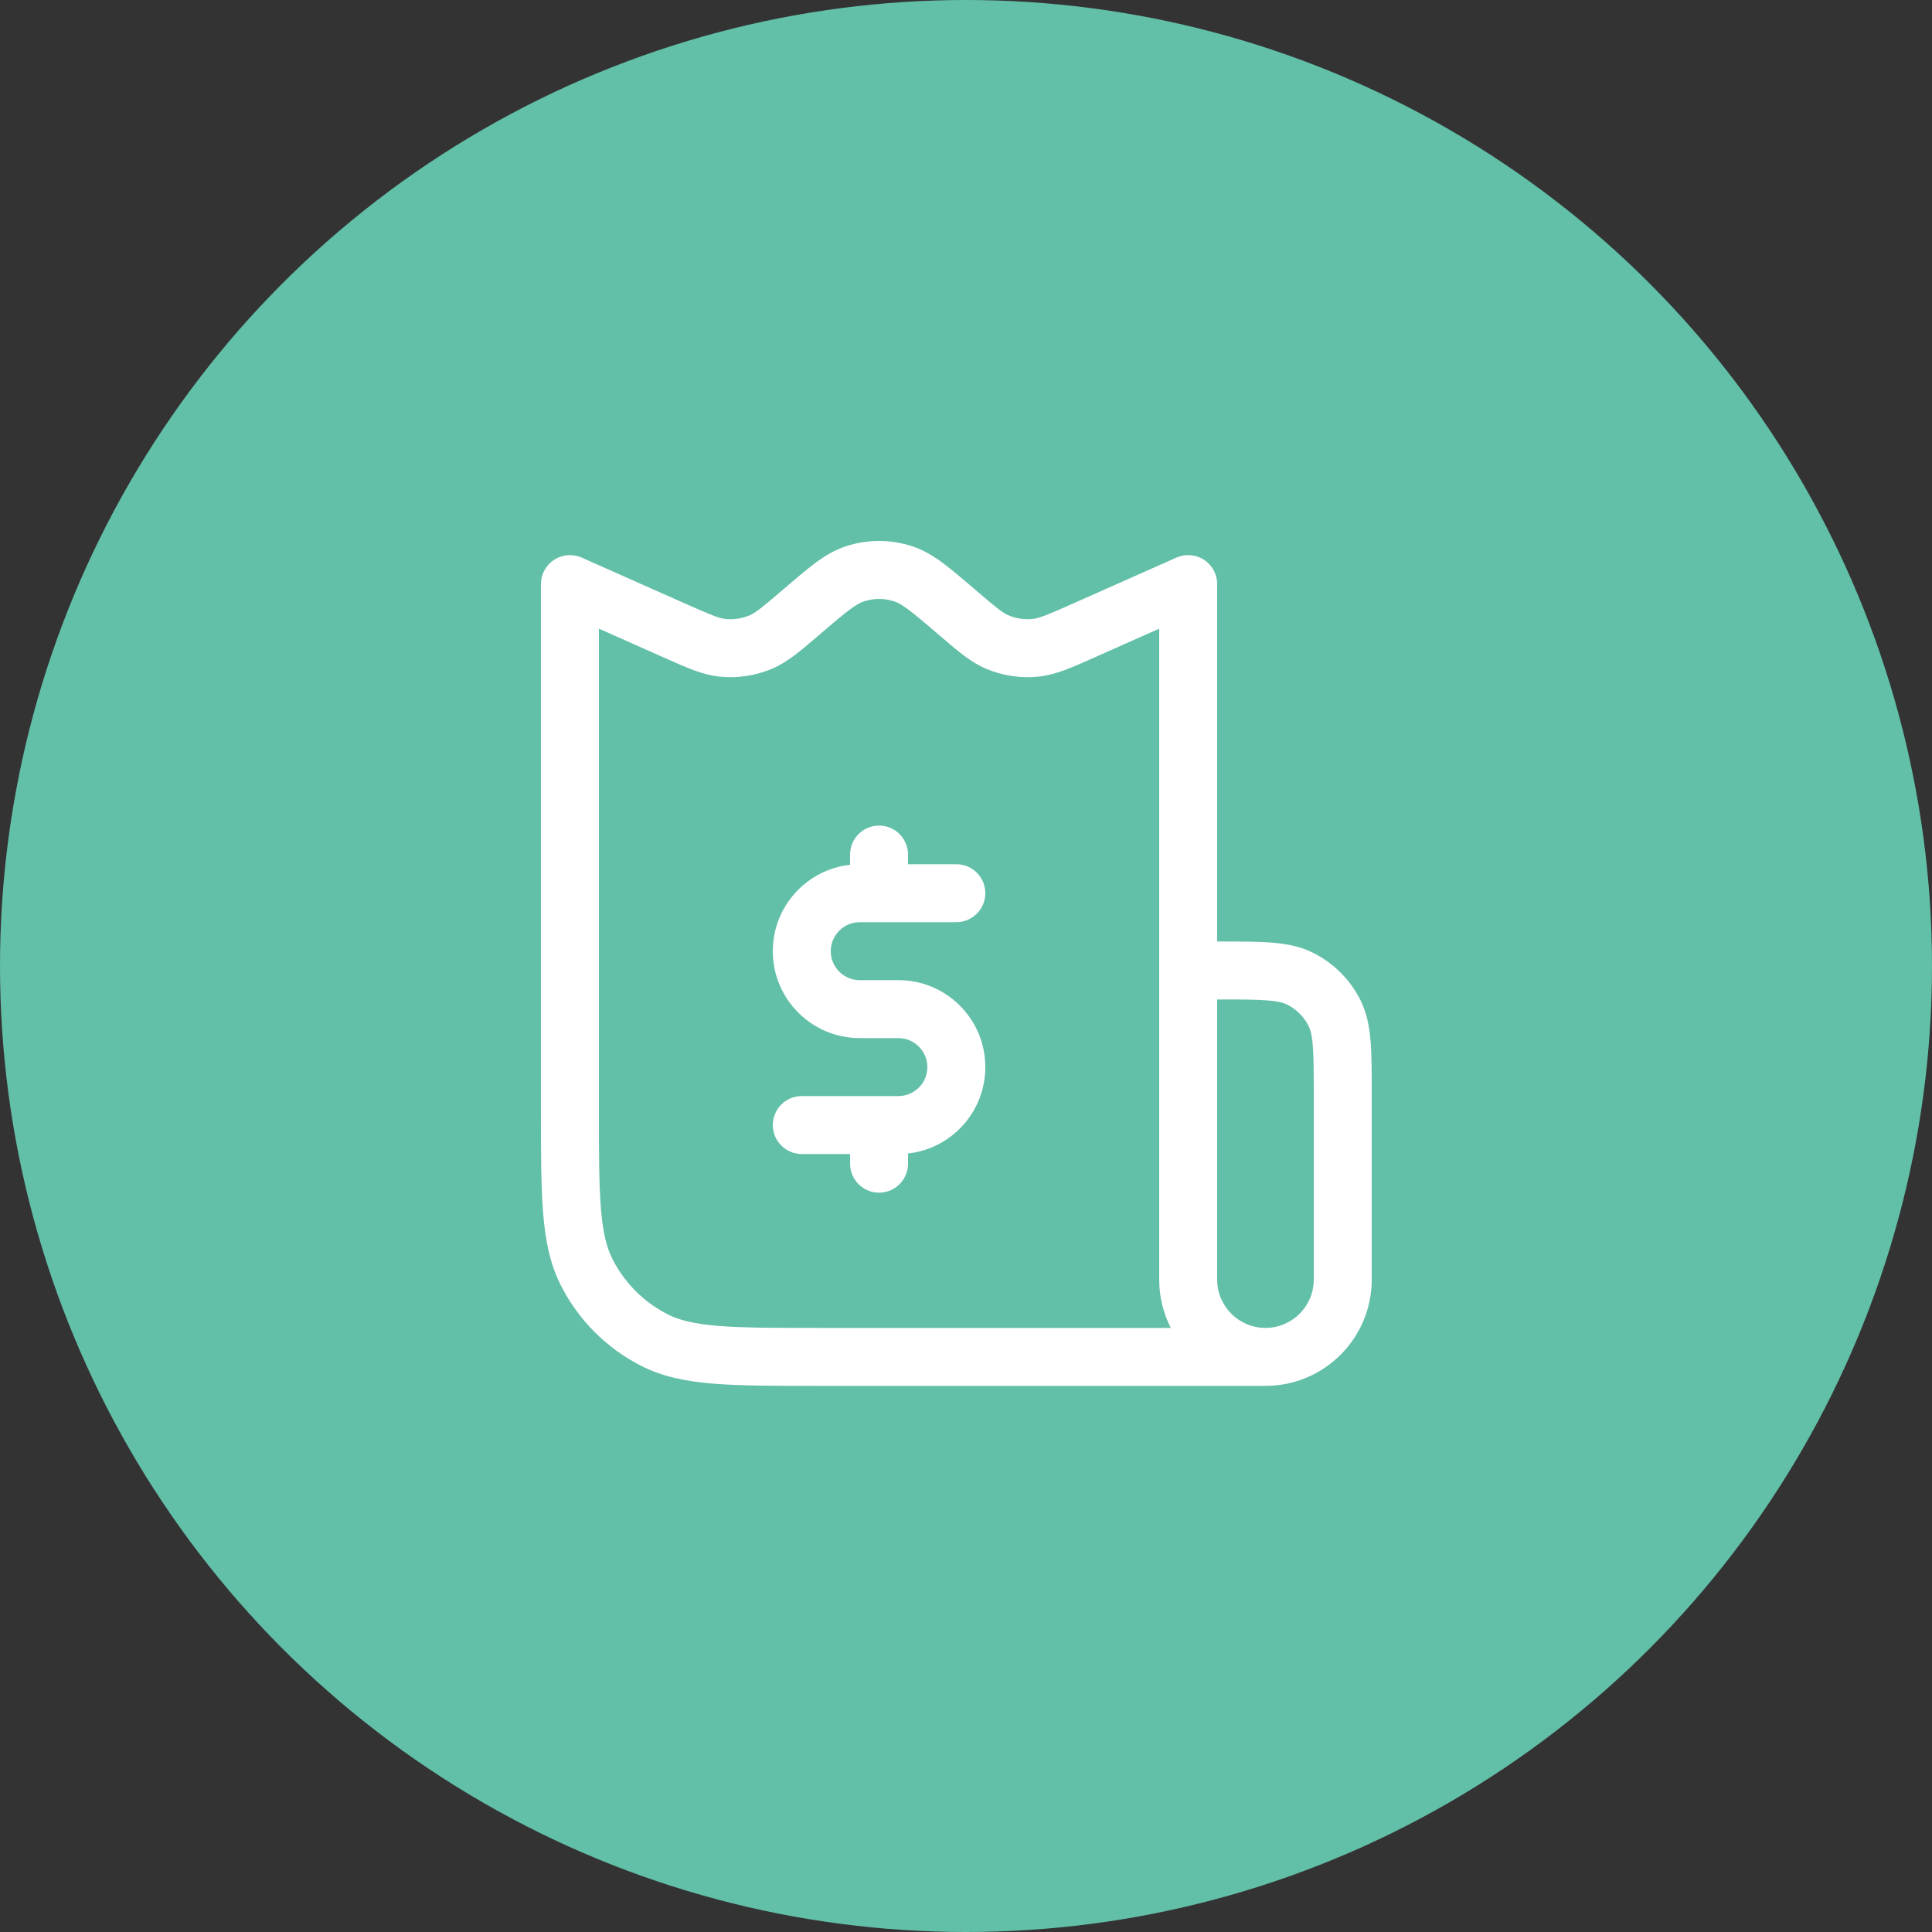 <svg width="50" height="50" viewBox="0 0 50 50" fill="none" xmlns="http://www.w3.org/2000/svg">
<rect x="0" y="0" width="50" height="50" fill="#333333" stroke="none"/>
<circle cx="25" cy="25" r="25" fill="#62BFA8"/>
<path fill-rule="evenodd" clip-rule="evenodd" d="M23.616 14.14C23.054 13.953 22.446 13.953 21.884 14.14C21.592 14.237 21.341 14.391 21.093 14.575C20.857 14.751 20.587 14.982 20.266 15.257L20.247 15.274C19.701 15.742 19.548 15.862 19.394 15.927C19.198 16.009 18.983 16.041 18.771 16.018C18.606 15.999 18.425 15.928 17.767 15.636L15.055 14.431C14.823 14.327 14.554 14.349 14.341 14.487C14.128 14.625 14 14.862 14 15.116V28.716V28.749V28.749C14 29.841 14 30.706 14.057 31.404C14.115 32.117 14.237 32.721 14.518 33.272C14.973 34.166 15.7 34.893 16.593 35.348C17.145 35.629 17.748 35.751 18.462 35.809C19.159 35.866 20.025 35.866 21.117 35.866H21.15H32.75C34.269 35.866 35.5 34.635 35.5 33.116V28.316V28.285C35.5 27.751 35.5 27.305 35.47 26.941C35.439 26.561 35.372 26.205 35.2 25.867C34.937 25.35 34.516 24.929 33.998 24.666C33.661 24.494 33.305 24.427 32.925 24.396C32.56 24.366 32.115 24.366 31.58 24.366H31.55H31.5V15.116C31.5 14.862 31.372 14.625 31.159 14.487C30.946 14.349 30.677 14.327 30.445 14.431L27.733 15.636C27.075 15.928 26.894 15.999 26.729 16.018C26.517 16.041 26.302 16.009 26.106 15.927C25.952 15.862 25.799 15.742 25.253 15.274L25.234 15.257L25.234 15.257L25.234 15.257C24.913 14.982 24.643 14.751 24.407 14.575C24.159 14.391 23.908 14.237 23.616 14.14ZM30 25.116V16.27L28.342 17.007L28.25 17.048C27.729 17.28 27.321 17.462 26.893 17.509C26.426 17.56 25.954 17.491 25.522 17.308C25.125 17.14 24.786 16.849 24.354 16.478L24.277 16.412C23.932 16.116 23.701 15.92 23.512 15.779C23.329 15.643 23.224 15.59 23.143 15.564C22.888 15.479 22.612 15.479 22.357 15.564C22.276 15.59 22.171 15.643 21.988 15.779C21.799 15.92 21.568 16.116 21.223 16.412L21.146 16.478C20.714 16.849 20.375 17.14 19.978 17.308C19.546 17.491 19.074 17.56 18.607 17.509C18.179 17.462 17.771 17.28 17.25 17.048L17.158 17.007L15.5 16.27V28.716C15.5 29.848 15.501 30.653 15.552 31.282C15.603 31.903 15.699 32.287 15.854 32.591C16.166 33.203 16.663 33.7 17.274 34.012C17.579 34.167 17.963 34.263 18.584 34.314C19.213 34.365 20.017 34.366 21.15 34.366H30.3C30.108 33.991 30 33.566 30 33.116V25.116ZM32.75 34.366C33.44 34.366 34 33.806 34 33.116V28.316C34 27.743 33.999 27.359 33.975 27.063C33.952 26.776 33.91 26.639 33.864 26.548C33.744 26.313 33.553 26.122 33.318 26.002C33.227 25.956 33.09 25.914 32.803 25.891C32.507 25.866 32.122 25.866 31.55 25.866H31.5V33.116C31.5 33.806 32.06 34.366 32.75 34.366ZM23.5 22.116V22.366H24.75C25.164 22.366 25.5 22.702 25.5 23.116C25.5 23.53 25.164 23.866 24.75 23.866H22.75H22.25C21.836 23.866 21.5 24.202 21.5 24.616C21.5 25.03 21.836 25.366 22.25 25.366H23.25C24.493 25.366 25.5 26.373 25.5 27.616C25.5 28.774 24.625 29.728 23.5 29.852V30.116C23.5 30.53 23.164 30.866 22.75 30.866C22.336 30.866 22 30.53 22 30.116V29.866H20.75C20.336 29.866 20 29.53 20 29.116C20 28.702 20.336 28.366 20.75 28.366H22.75H23.25C23.664 28.366 24 28.03 24 27.616C24 27.202 23.664 26.866 23.25 26.866H22.25C21.007 26.866 20 25.858 20 24.616C20 23.458 20.875 22.504 22 22.38V22.116C22 21.702 22.336 21.366 22.75 21.366C23.164 21.366 23.5 21.702 23.5 22.116Z" fill="white"/>
</svg>
